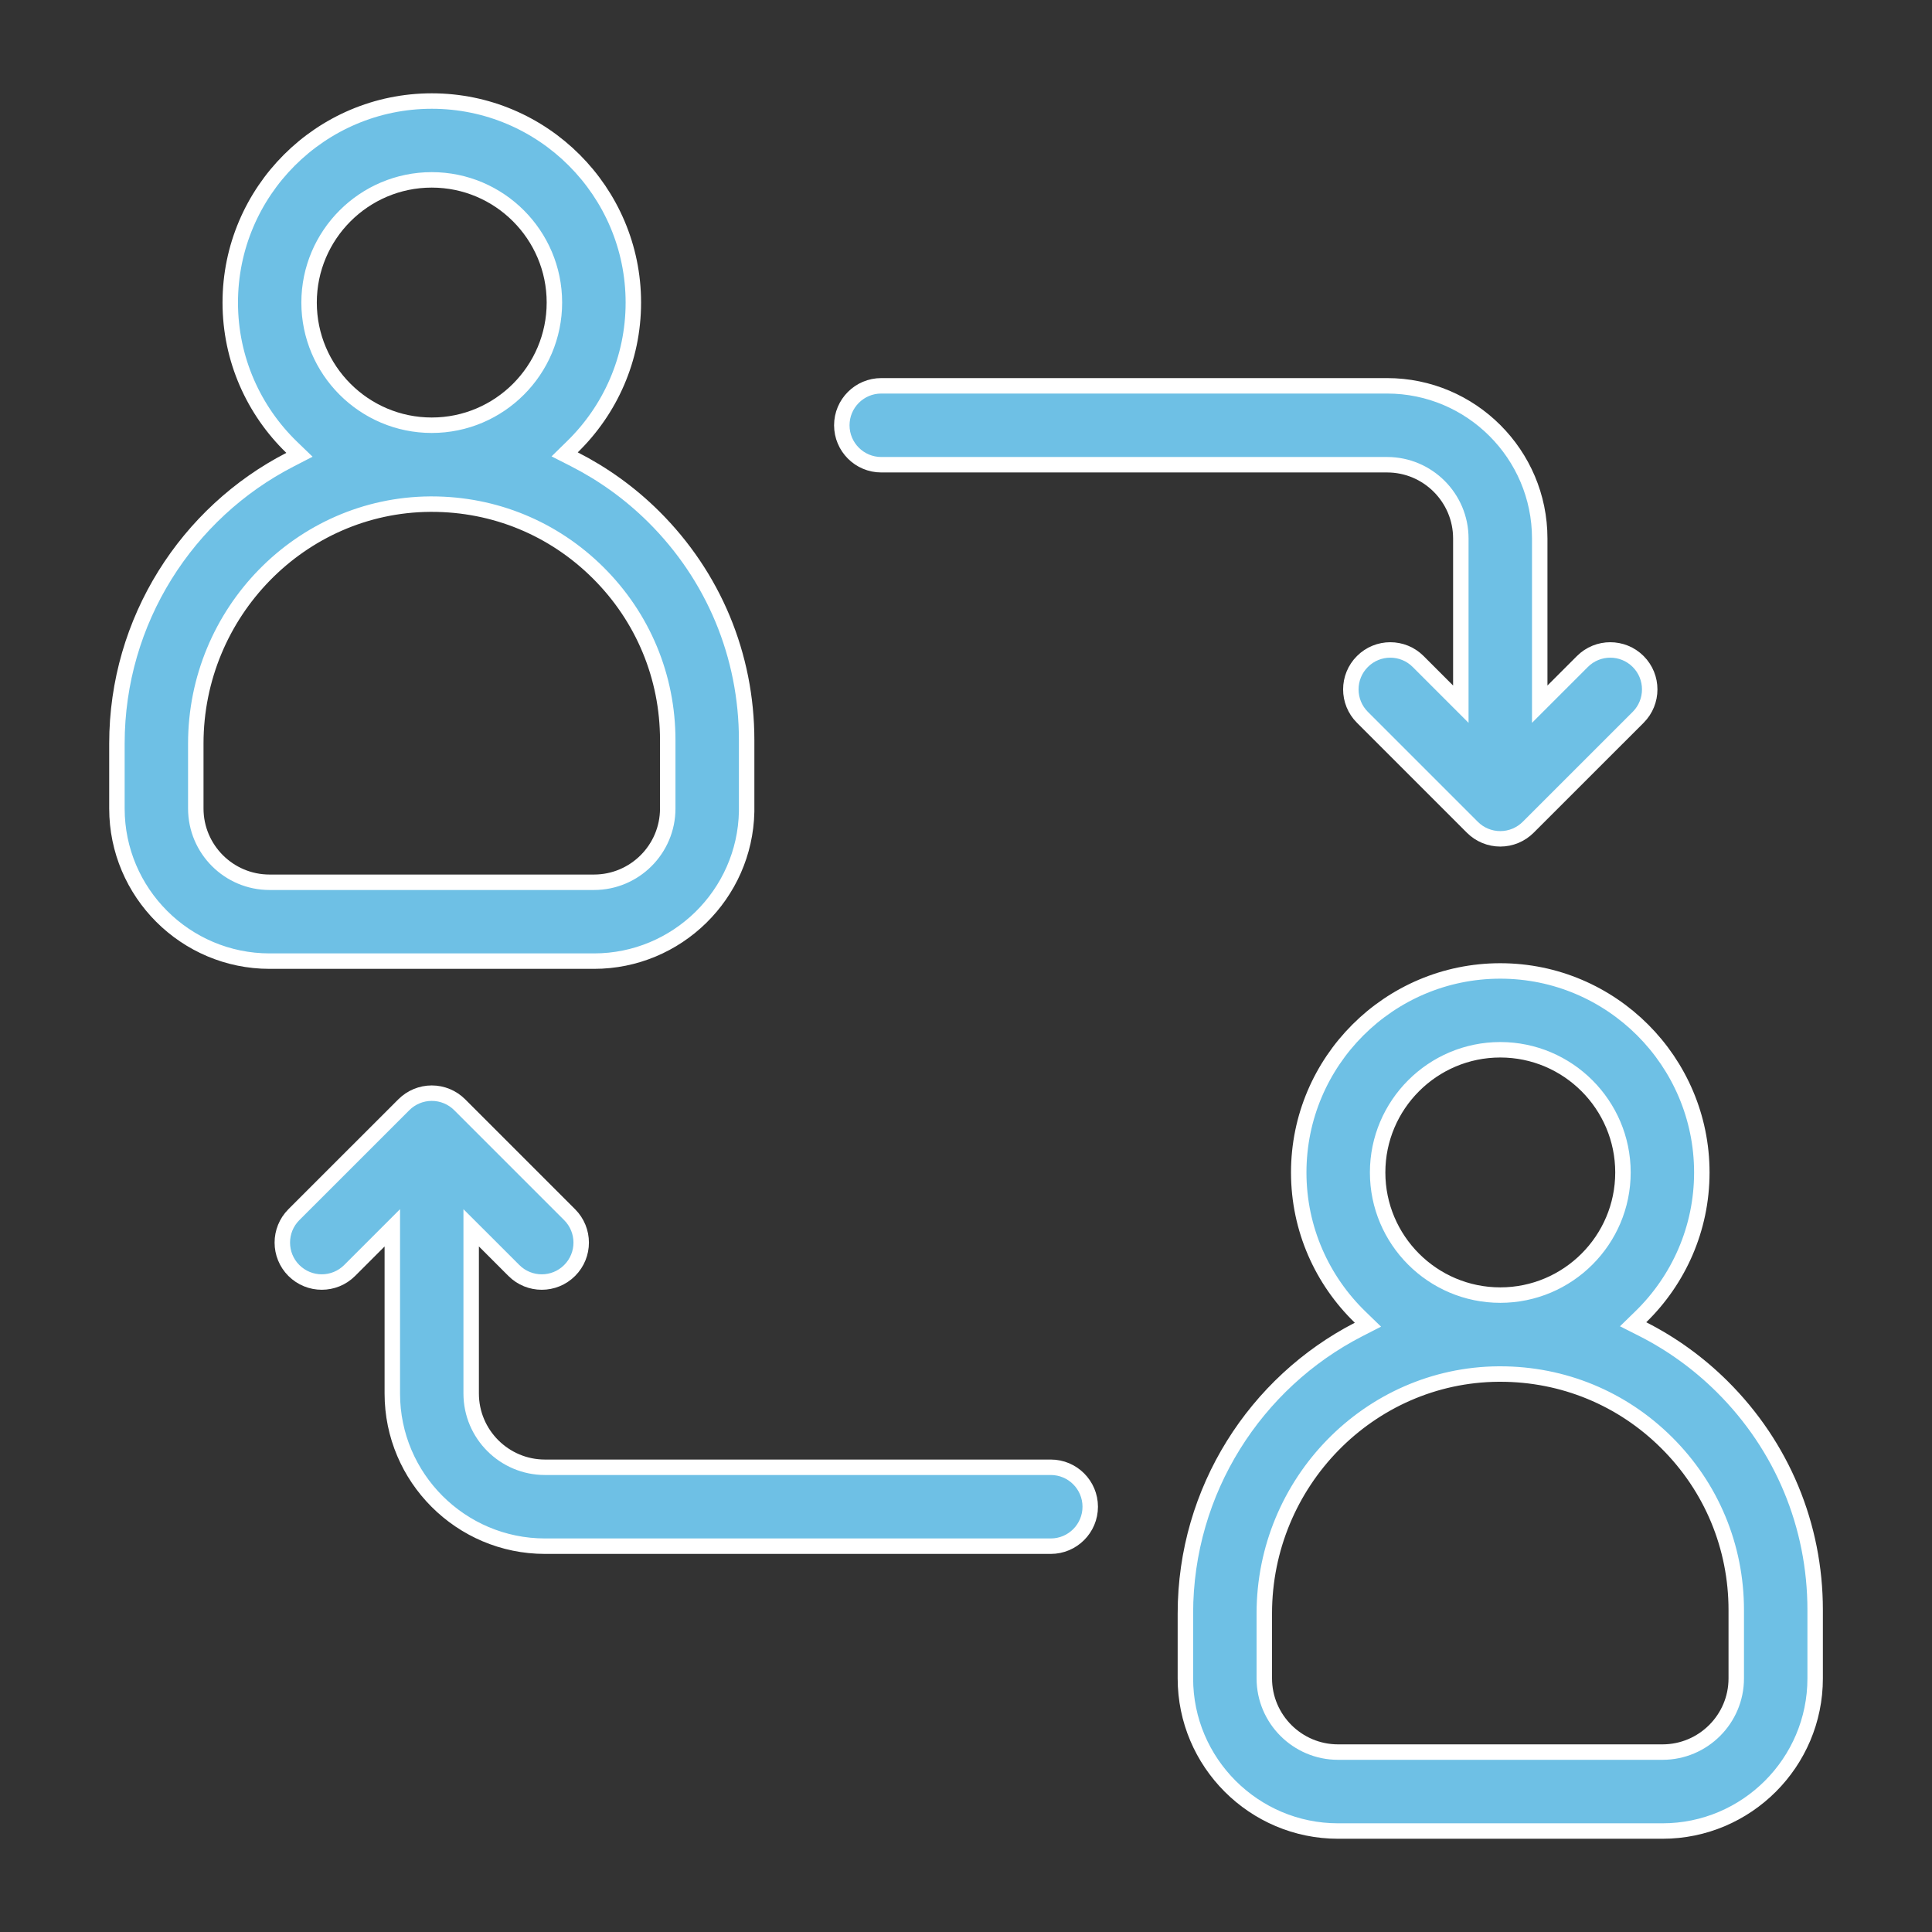 <svg width="50" height="50" viewBox="0 0 50 50" fill="none" xmlns="http://www.w3.org/2000/svg">
<rect x="0" y="0" width="50" height="50" fill="#333333" stroke="none"/>
<path d="M19.323 20.923V21.006L19.323 21.006C19.279 23.146 17.523 24.874 15.373 24.874H6.977C4.799 24.874 3.026 23.102 3.026 20.924V19.244C3.026 16.047 4.851 13.262 7.502 11.898L7.75 11.77L7.549 11.576C6.569 10.627 5.959 9.299 5.959 7.831C5.959 4.955 8.299 2.615 11.175 2.615C14.051 2.615 16.391 4.955 16.391 7.831C16.391 9.292 15.786 10.615 14.812 11.564L14.613 11.759L14.861 11.885C15.609 12.266 16.302 12.762 16.915 13.37C18.468 14.912 19.323 16.964 19.323 19.153V20.923ZM11.129 13.047L11.127 13.047C7.782 13.071 5.067 15.854 5.067 19.243V20.923V20.924C5.067 21.977 5.923 22.833 6.976 22.833H15.372C16.425 22.833 17.281 21.977 17.281 20.924V19.154C17.281 17.515 16.64 15.975 15.476 14.82C14.323 13.675 12.797 13.047 11.174 13.047L11.129 13.047ZM14.348 7.83C14.348 6.08 12.925 4.655 11.174 4.655C9.424 4.655 7.999 6.08 7.999 7.83C7.999 9.58 9.424 11.005 11.174 11.005C12.924 11.005 14.348 9.58 14.348 7.83Z" fill="#6EC0E5" stroke="white" stroke-width="0.4"/>
<path d="M42.465 34.077L42.265 34.272L42.514 34.398C43.261 34.777 43.954 35.275 44.567 35.883L44.568 35.884L44.568 35.884C46.121 37.426 46.976 39.479 46.976 41.667V43.437C46.976 45.614 45.203 47.387 43.025 47.387H34.629C32.451 47.387 30.678 45.614 30.678 43.437V41.757C30.678 38.561 32.503 35.775 35.154 34.41L35.402 34.283L35.202 34.089C34.221 33.139 33.611 31.811 33.611 30.344C33.611 27.468 35.951 25.128 38.827 25.128C41.703 25.128 44.043 27.468 44.043 30.344C44.043 31.805 43.438 33.128 42.465 34.077ZM38.782 35.56L38.781 35.56C35.436 35.584 32.72 38.367 32.72 41.756V43.435C32.72 44.488 33.576 45.344 34.629 45.344H43.025C44.078 45.344 44.934 44.489 44.934 43.437C44.934 43.436 44.934 43.436 44.934 43.435V41.667C44.934 40.028 44.293 38.487 43.129 37.333C41.977 36.188 40.45 35.56 38.827 35.56L38.782 35.56ZM42.002 30.343C42.002 28.593 40.578 27.168 38.827 27.168C37.077 27.168 35.653 28.593 35.653 30.343C35.653 32.093 37.077 33.517 38.827 33.517C40.577 33.517 42.002 32.093 42.002 30.343Z" fill="#6EC0E5" stroke="white" stroke-width="0.4"/>
<path d="M37.465 17.883L37.806 18.224V17.741V13.935C37.806 12.883 36.95 12.027 35.898 12.027H22.807C22.243 12.027 21.786 11.569 21.786 11.006C21.786 10.443 22.243 9.985 22.807 9.985H35.898C38.075 9.985 39.848 11.758 39.848 13.935V17.741V18.224L40.189 17.883L40.952 17.12C41.35 16.721 41.997 16.721 42.396 17.12C42.794 17.518 42.794 18.165 42.396 18.564L39.549 21.41C39.358 21.601 39.098 21.709 38.827 21.709C38.556 21.709 38.296 21.601 38.105 21.41L35.259 18.564C34.86 18.165 34.86 17.518 35.259 17.12C35.657 16.721 36.304 16.721 36.702 17.12L37.465 17.883Z" fill="#6EC0E5" stroke="white" stroke-width="0.4"/>
<path d="M12.536 32.117L12.194 31.776V32.259V36.065C12.194 37.117 13.051 37.973 14.104 37.973H27.193H27.194C27.758 37.973 28.215 38.431 28.215 38.994C28.215 39.557 27.758 40.015 27.194 40.015H14.104C11.926 40.015 10.153 38.242 10.153 36.065V32.259V31.776L9.812 32.117L9.049 32.88C8.85 33.079 8.589 33.179 8.327 33.179C8.065 33.179 7.805 33.079 7.605 32.88C7.207 32.482 7.207 31.835 7.605 31.436L10.452 28.59C10.643 28.399 10.903 28.291 11.174 28.291C11.445 28.291 11.705 28.399 11.896 28.59L14.742 31.436C15.141 31.835 15.141 32.482 14.742 32.88C14.344 33.279 13.697 33.279 13.299 32.88L12.536 32.117Z" fill="#6EC0E5" stroke="white" stroke-width="0.4"/>
</svg>
